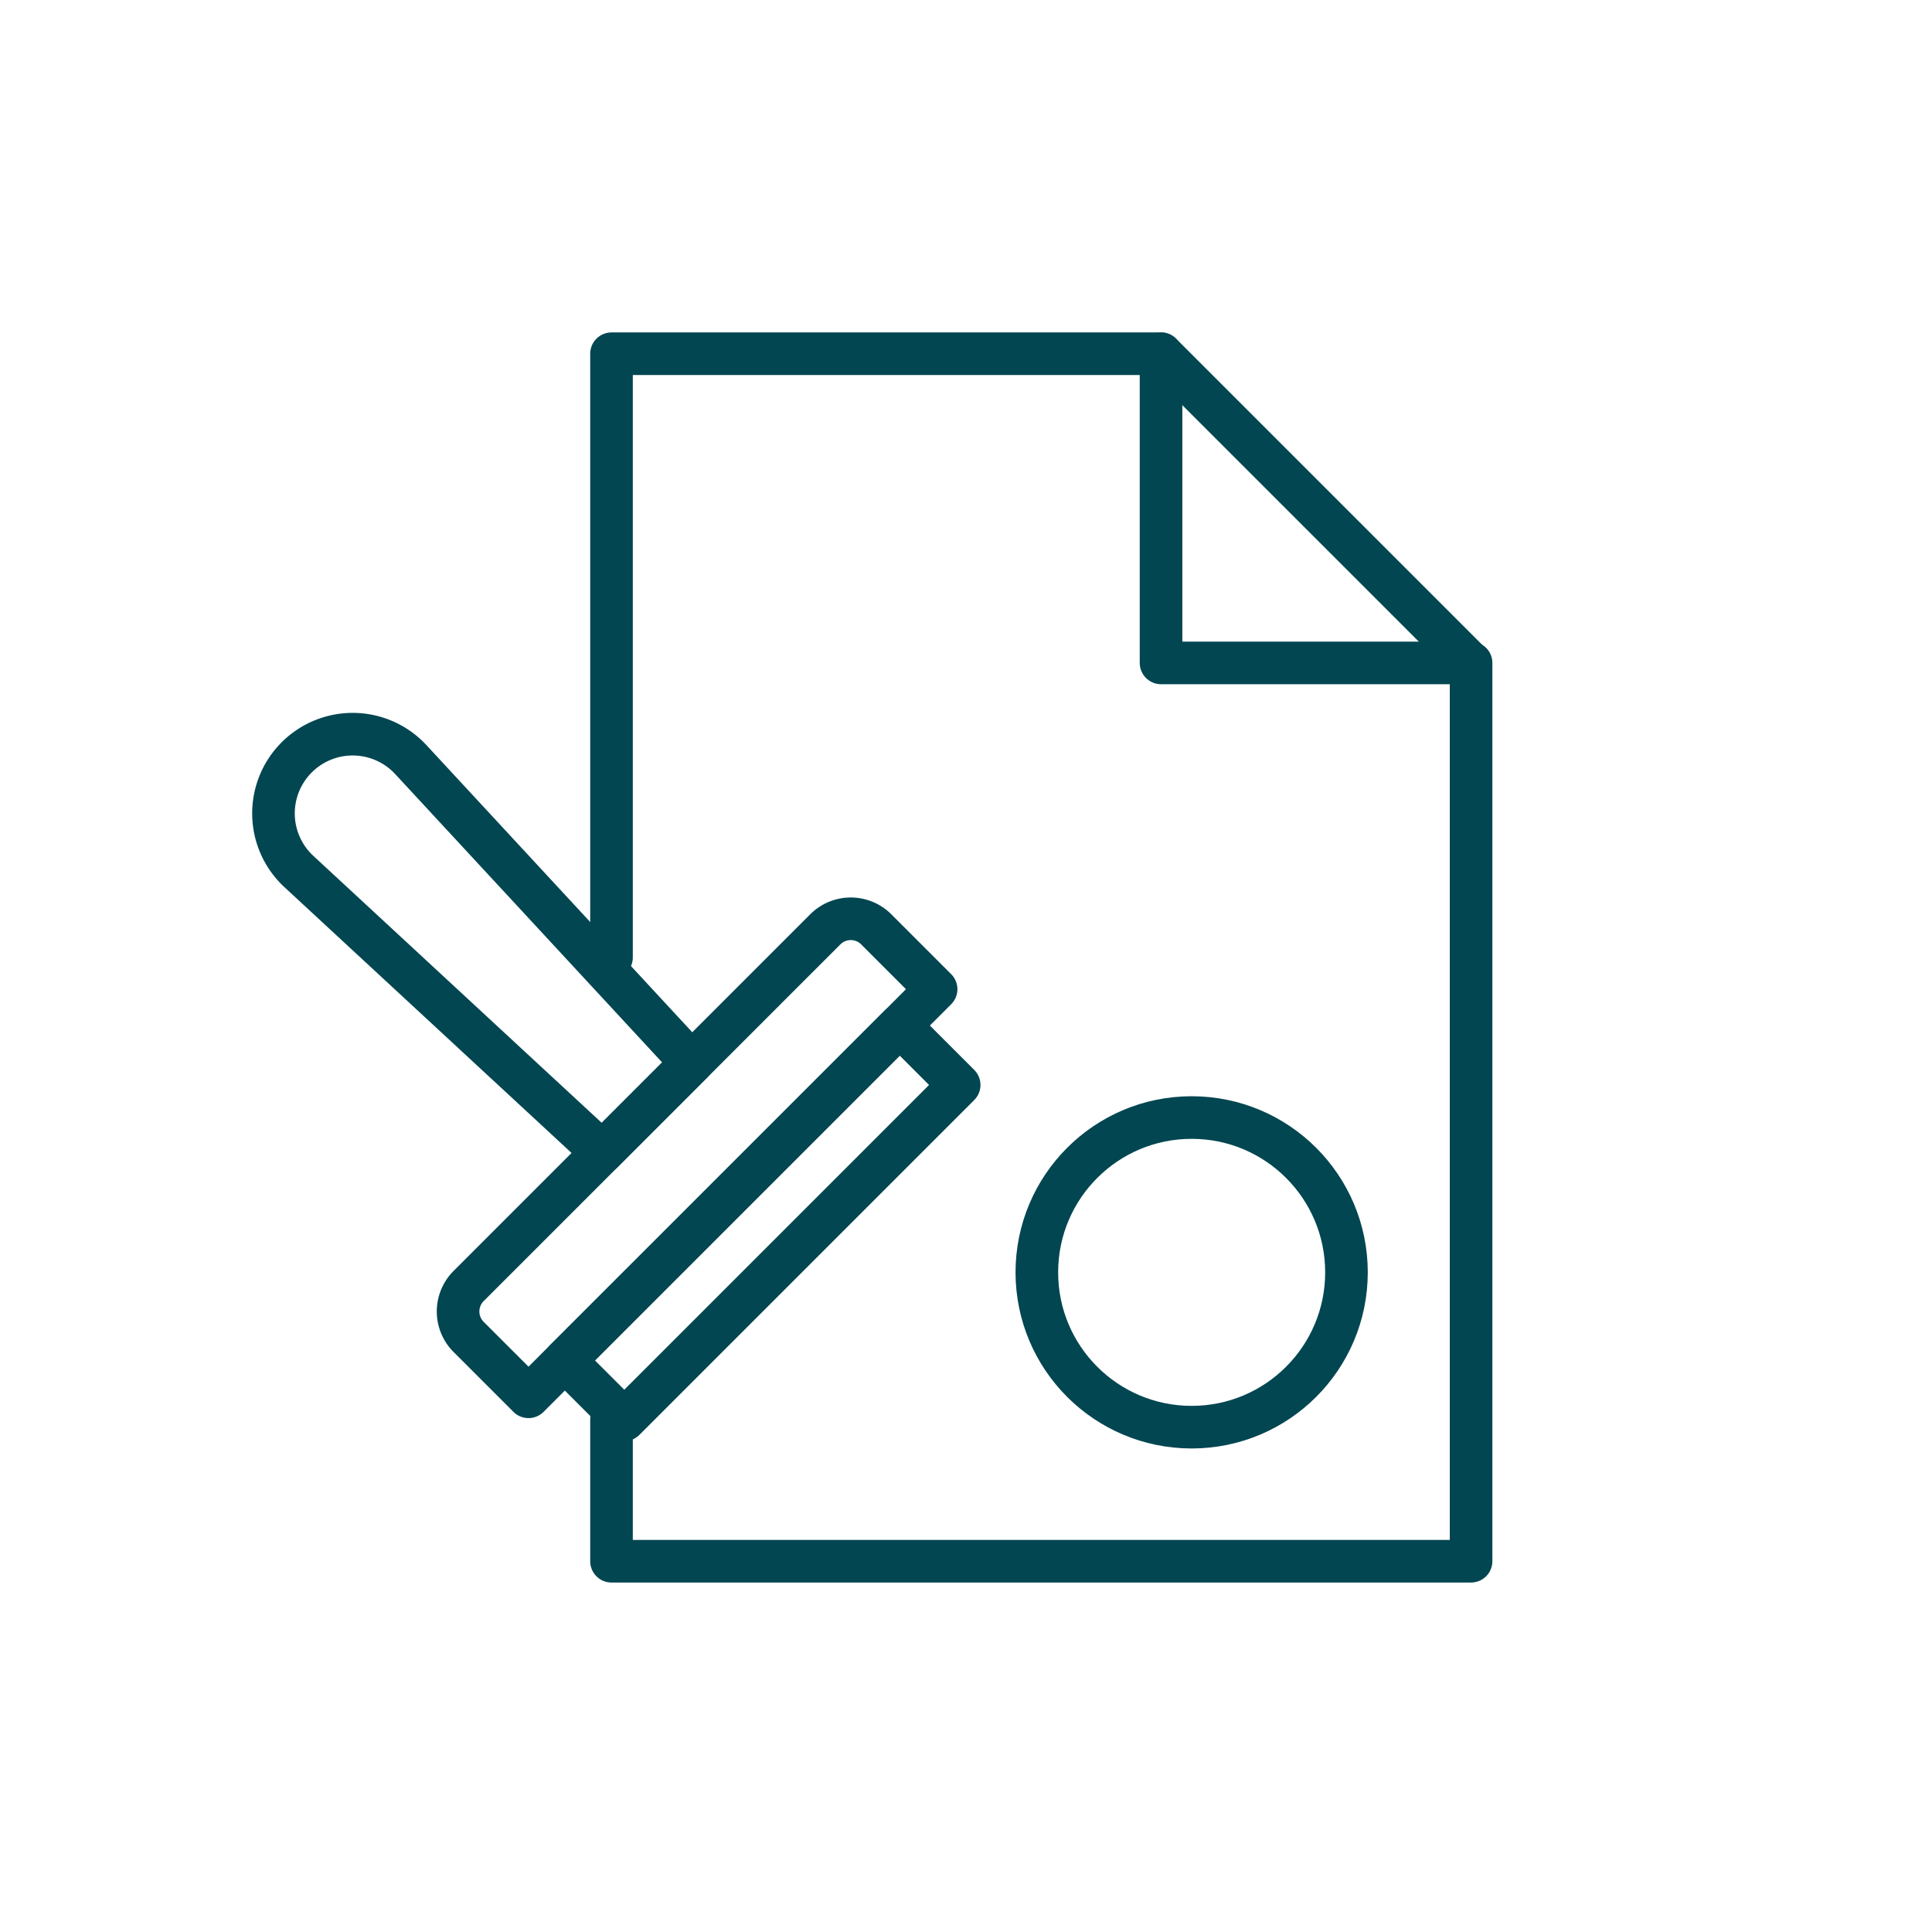 <?xml version="1.0" encoding="UTF-8"?> <svg xmlns="http://www.w3.org/2000/svg" id="Layer_1" data-name="Layer 1" viewBox="0 0 226.772 226.772"> <defs> <style> .cls-1 { fill: none; stroke: #024651; stroke-linecap: round; stroke-linejoin: round; stroke-width: 5px; } </style> </defs> <g> <g> <polyline class="cls-1" points="71.776 112.386 71.776 41.52 136.279 41.52 136.279 77.811 172.67 77.811 172.67 183.252 71.776 183.252 71.776 166.621"></polyline> <line class="cls-1" x1="136.279" y1="41.52" x2="172.151" y2="77.392"></line> </g> <g> <path class="cls-1" d="M51.344,127.94H110.551a4.226,4.226,0,0,1,4.226,4.226v9.938a0,0,0,0,1,0,0H47.118a0,0,0,0,1,0,0v-9.938a4.226,4.226,0,0,1,4.226-4.226Z" transform="translate(-71.766 96.786) rotate(-45)"></path> <rect class="cls-1" x="61.646" y="138.586" width="55.593" height="9.863" transform="translate(-75.285 105.281) rotate(-45)"></rect> <path class="cls-1" d="M34.825,88.898l-.002.002a9.296,9.296,0,0,0,.254,13.391l35.616,32.971,10.493-10.493-32.971-35.616A9.296,9.296,0,0,0,34.825,88.898Z"></path> </g> <circle class="cls-1" cx="139.873" cy="149.345" r="18.172"></circle> </g> </svg> 